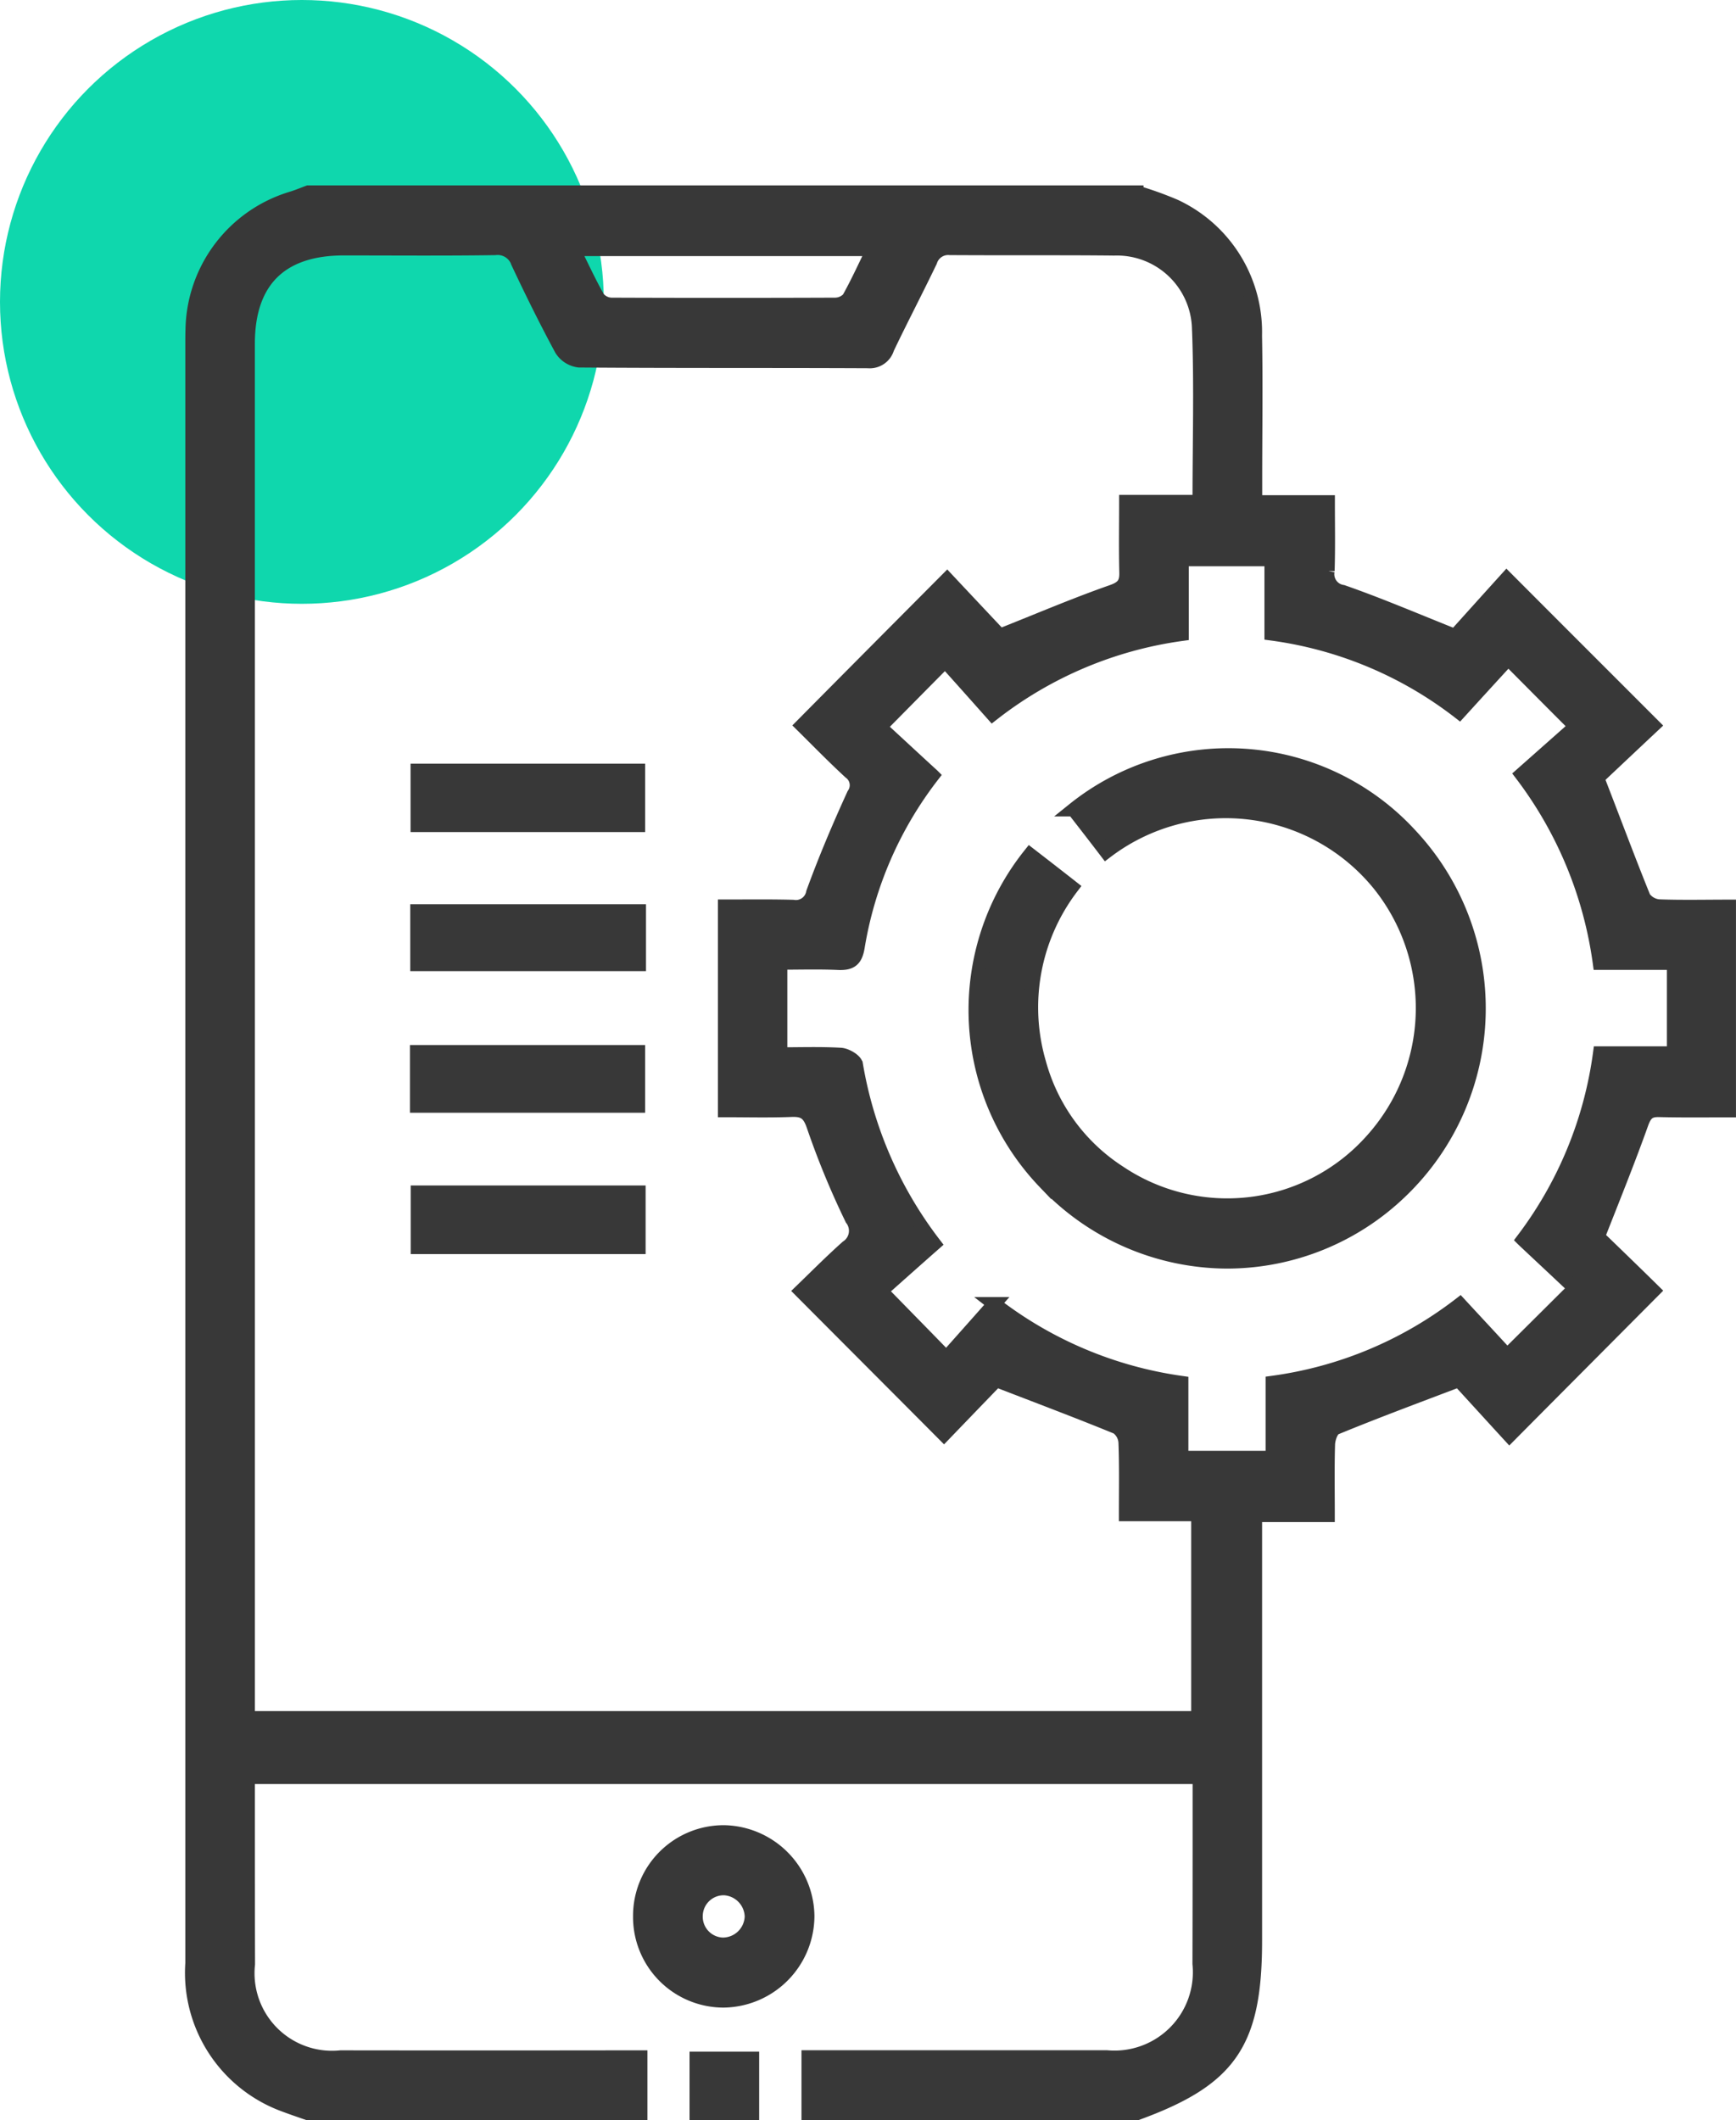 <svg xmlns="http://www.w3.org/2000/svg" width="63.251" height="77.25" viewBox="0 0 63.251 77.25">
  <g id="Custom_Ionic_App_Development" data-name="Custom Ionic App Development" transform="translate(-765 -1053)">
    <circle id="Ellipse_323" data-name="Ellipse 323" cx="11" cy="11" r="11" transform="translate(765 1053)" fill="#0fd7ad"/>
    <path id="Union_603" data-name="Union 603" d="M15312.452-11564v-2.052h.821q5.026,0,10.05,0a3.106,3.106,0,0,0,3.374-3.4c.006-2.047.006-4.1.006-6.146v-.652h-34.667c0,2.307,0,4.563.006,6.813a3.074,3.074,0,0,0,3.368,3.389q5.061.007,10.122,0h.807v2.052h-12.105c-.312-.108-.627-.215-.94-.334a5.127,5.127,0,0,1-3.292-5.143v-59.04c0-.162,0-.318.006-.479a5.084,5.084,0,0,1,3.6-4.778c.214-.064.419-.15.623-.226h30.182a13.084,13.084,0,0,1,1.391.5,5.064,5.064,0,0,1,2.928,4.72c.033,1.75.006,3.506.006,5.257v.809h2.649c0,.883.016,1.7-.01,2.51a.646.646,0,0,0,.541.759c1.345.469,2.649,1.029,4.095,1.605.573-.636,1.251-1.39,1.88-2.085,1.837,1.843,3.562,3.565,5.346,5.35-.689.646-1.414,1.33-2.037,1.917.6,1.54,1.124,2.957,1.692,4.356a.751.751,0,0,0,.548.313c.833.031,1.671.011,2.558.011v7.433c-.85,0-1.7.011-2.558-.01-.344-.006-.487.106-.618.451-.486,1.363-1.03,2.71-1.6,4.159.612.592,1.345,1.3,2.021,1.966-1.79,1.8-3.5,3.517-5.248,5.278-.613-.668-1.289-1.411-1.843-2.015-1.645.624-3.078,1.157-4.492,1.74-.15.059-.263.388-.269.592-.025.841-.01,1.675-.01,2.585h-2.649v15.492c0,3.737-.906,5.063-4.324,6.307Zm-20.416-64.474v50.066h34.615v-7.417h-2.634c0-.927.016-1.768-.016-2.607a.722.722,0,0,0-.3-.561c-1.391-.571-2.8-1.1-4.4-1.719-.58.6-1.283,1.33-1.907,1.978-1.724-1.734-3.437-3.447-5.211-5.229.526-.508,1.085-1.072,1.676-1.6a.709.709,0,0,0,.177-1.024,30.063,30.063,0,0,1-1.4-3.394c-.159-.469-.354-.592-.8-.575-.807.031-1.616.01-2.429.01v-7.433c.866,0,1.677-.011,2.489.011a.63.63,0,0,0,.723-.507c.44-1.211.947-2.407,1.484-3.582a.582.582,0,0,0-.134-.808c-.624-.576-1.22-1.189-1.746-1.708,1.782-1.8,3.491-3.517,5.285-5.321.645.689,1.342,1.428,1.923,2.047,1.441-.57,2.747-1.131,4.089-1.6.407-.145.521-.308.511-.705-.021-.836-.006-1.67-.006-2.569h2.674c0-2.177.061-4.251-.02-6.319a2.987,2.987,0,0,0-3.089-2.9c-.936-.011-1.864-.011-2.794-.011-1.063,0-2.129,0-3.187-.006a.678.678,0,0,0-.709.469c-.511,1.066-1.059,2.111-1.568,3.178a.669.669,0,0,1-.7.475c-3.515-.017-7.021,0-10.535-.027a.889.889,0,0,1-.645-.409c-.56-1.039-1.085-2.1-1.586-3.168a.776.776,0,0,0-.828-.517c-1.831.027-3.662.011-5.5.011C15293.234-11631.95,15292.036-11630.765,15292.036-11628.476Zm34.013,37.854v2.727h3.313v-2.732a14.305,14.305,0,0,0,6.83-2.854c.637.69,1.241,1.336,1.722,1.863.818-.812,1.582-1.572,2.463-2.449-.575-.545-1.216-1.142-1.886-1.772a14.414,14.414,0,0,0,2.8-6.792h2.692v-3.285h-2.7a14.61,14.61,0,0,0-2.846-6.874l1.97-1.745c-.893-.894-1.637-1.644-2.455-2.466-.559.608-1.155,1.26-1.782,1.949a14.253,14.253,0,0,0-6.85-2.865v-2.705h-3.257v2.721a14.355,14.355,0,0,0-6.9,2.919c-.608-.684-1.206-1.357-1.727-1.933-.807.813-1.547,1.566-2.374,2.4.6.55,1.24,1.147,1.918,1.767a13.876,13.876,0,0,0-2.723,6.242c-.076.464-.242.608-.693.594-.71-.033-1.425-.011-2.128-.011v3.327c.758,0,1.477-.025,2.191.017.205.011.544.211.565.366a14.746,14.746,0,0,0,2.846,6.528c-.682.6-1.354,1.2-1.938,1.719.816.834,1.557,1.589,2.379,2.434.556-.625,1.14-1.281,1.745-1.965A14.434,14.434,0,0,0,15326.049-11590.621Zm-21.265-39.535a.656.656,0,0,0,.479.248q4.068.016,8.148,0a.679.679,0,0,0,.507-.215c.315-.561.584-1.154.9-1.8h-10.927C15304.212-11631.277,15304.475-11630.706,15304.784-11630.156Zm3.59,66.154v-2h2.036v2Zm-2.059-7.19a3.052,3.052,0,0,1,3.074-3.06,3.1,3.1,0,0,1,3.035,3.055,3.1,3.1,0,0,1-3.062,3.091A3.051,3.051,0,0,1,15306.315-11571.192Zm2.042-.055a1.012,1.012,0,0,0,.972,1.089,1.05,1.05,0,0,0,1.054-1.022,1.056,1.056,0,0,0-.993-1.019h-.029A1.012,1.012,0,0,0,15308.357-11571.247Zm12.7-26.683a9.069,9.069,0,0,1-.532-11.936c.493.381.987.764,1.529,1.189a7.217,7.217,0,0,0-1.187,6.41,6.9,6.9,0,0,0,2.918,3.98,7.052,7.052,0,0,0,9.2-1.169,7.2,7.2,0,0,0,.257-9.334,7.193,7.193,0,0,0-9.939-1.18c-.391-.512-.788-1.024-1.186-1.536a9,9,0,0,1,12.271.928,9.24,9.24,0,0,1-.339,12.975,9.134,9.134,0,0,1-6.333,2.571A9.161,9.161,0,0,1,15321.059-11597.93Zm-18.789,2.37h-4.054v-2h8.059v2Zm-4.081-5.15v-1.966h8.068v1.966Zm.01-5.159v-1.938h8.09v1.938Zm.012-5.068v-1.993h8.047v1.993Z" transform="translate(-14518 12694.002)" fill="#383838" stroke="#383838" stroke-miterlimit="10" stroke-width="0.5"/>
  </g>
</svg>
